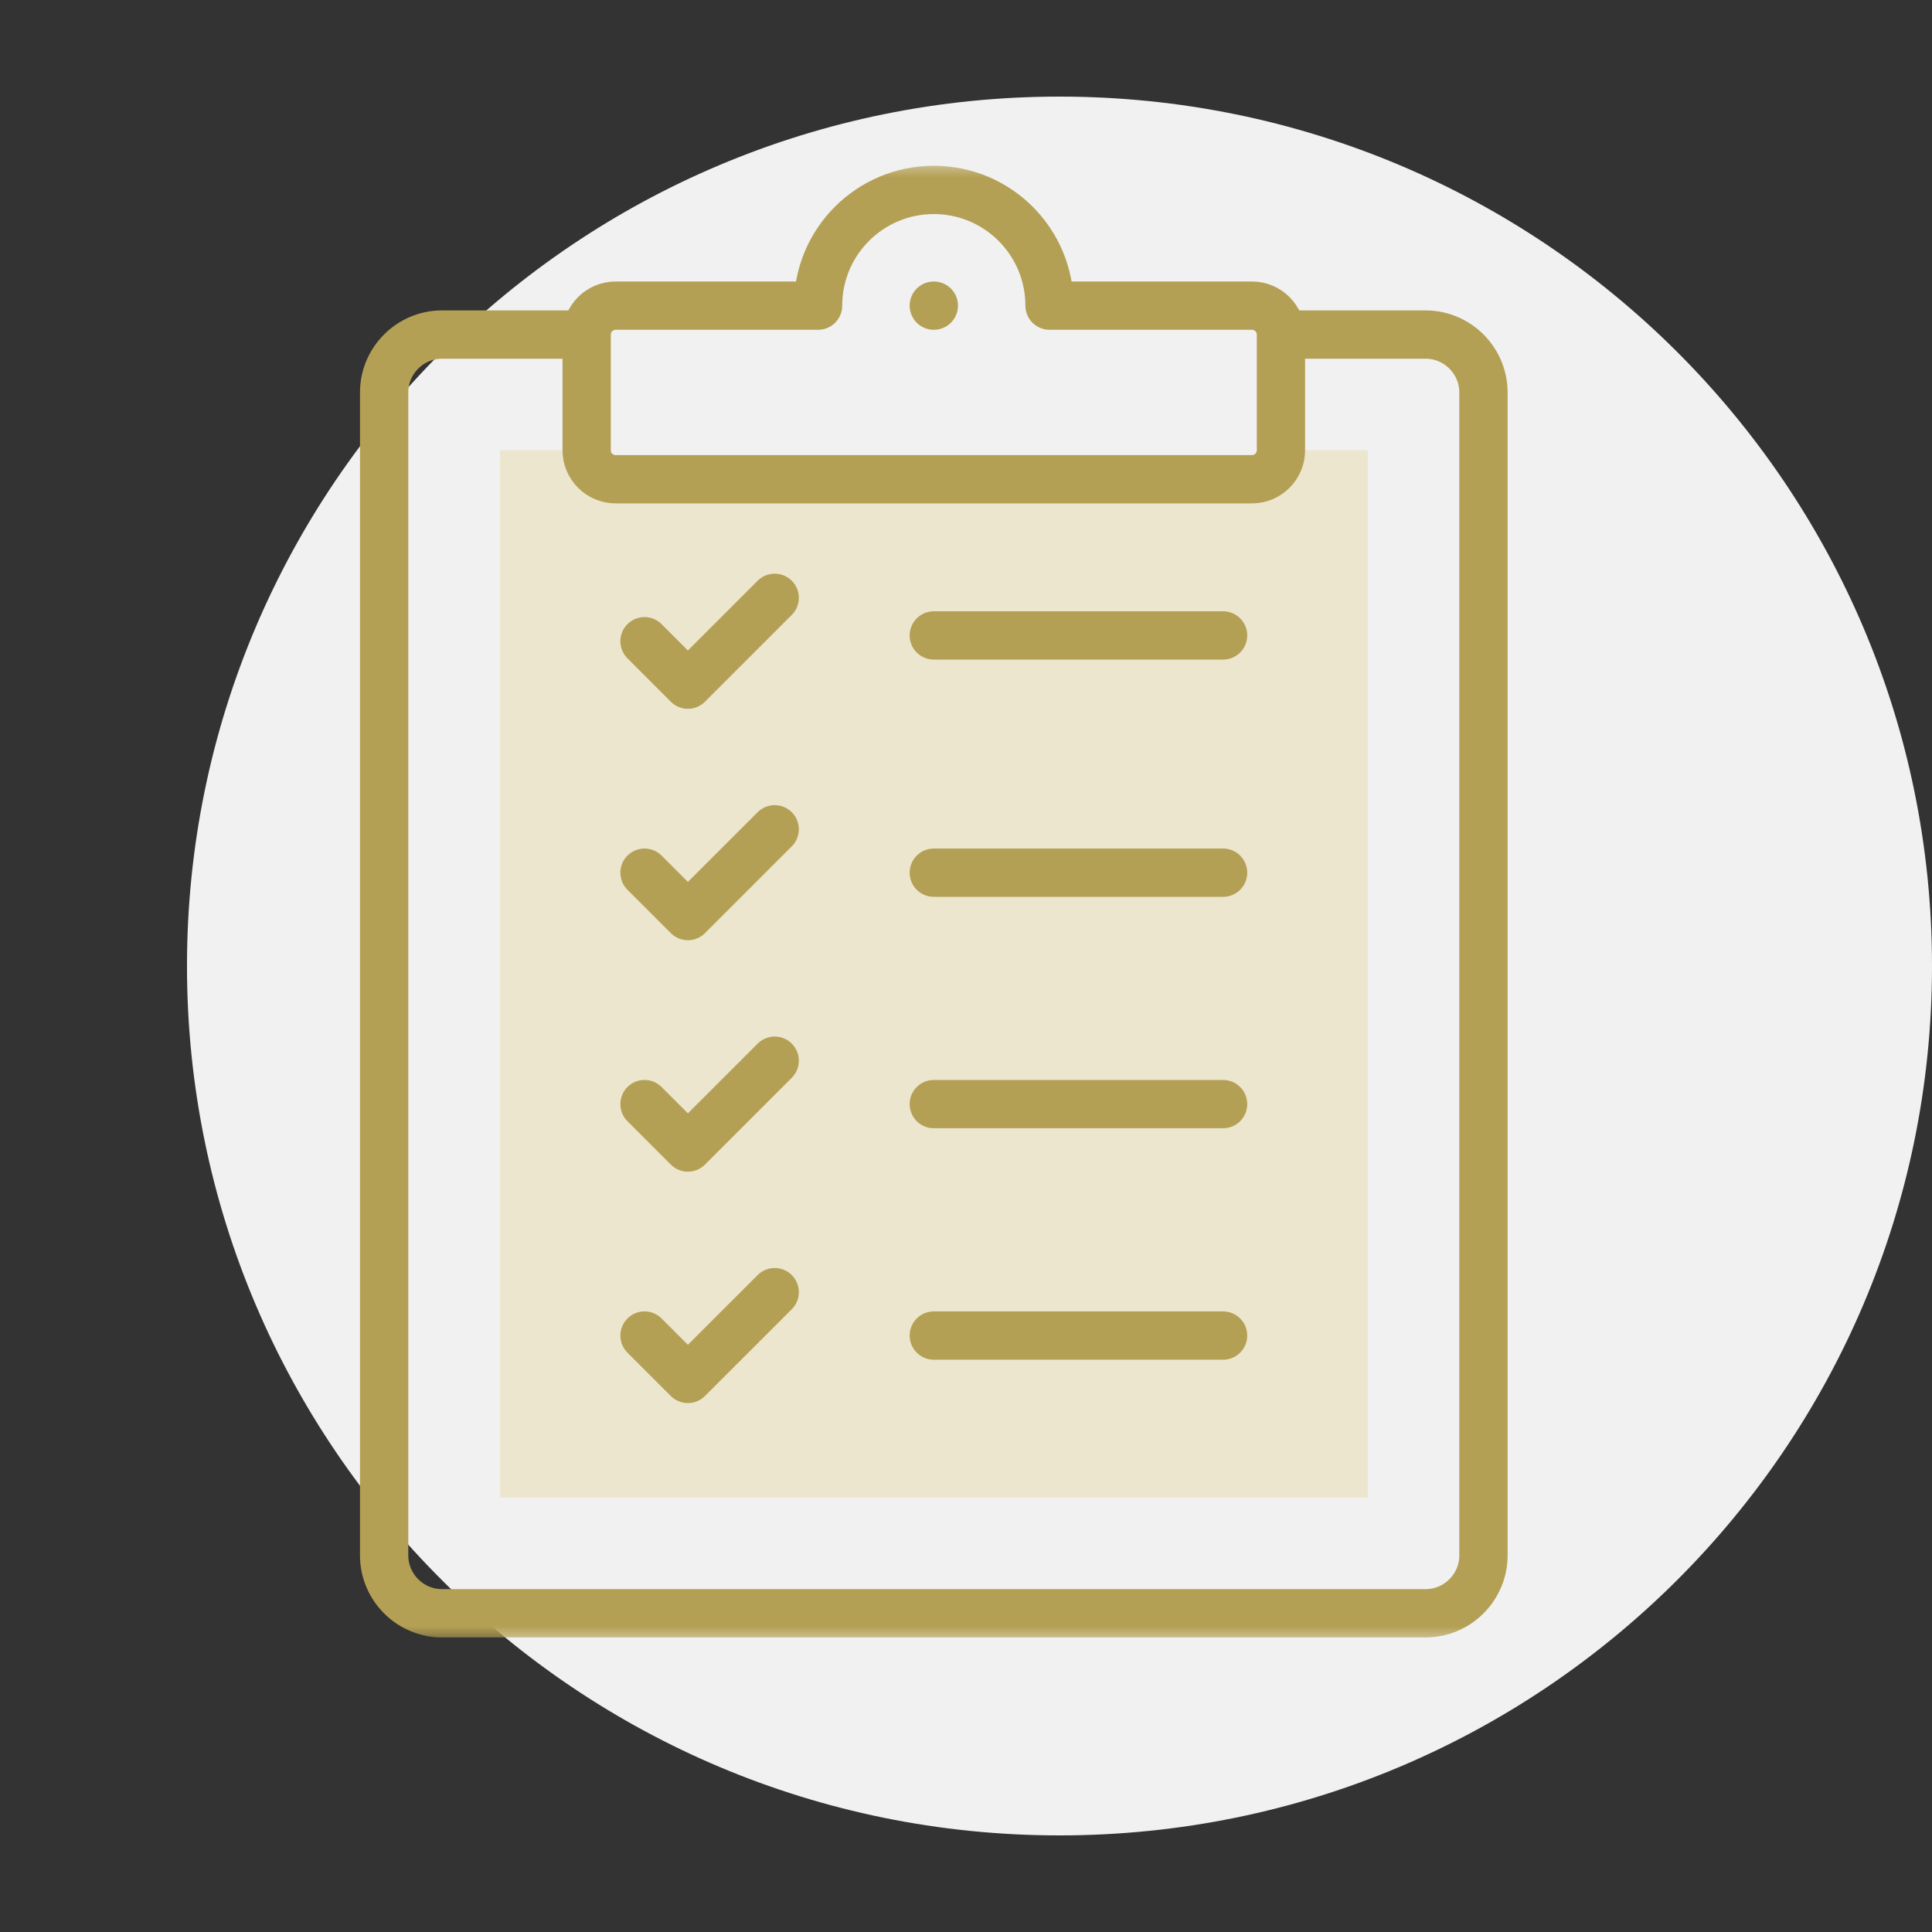 <svg width="60" height="60" viewBox="0 0 60 60" fill="none" xmlns="http://www.w3.org/2000/svg">
<rect x="0" y="0" width="60" height="60" fill="#333333" stroke="none"/>
<g clip-path="url(#clip0_8253_340)">
<path d="M32.903 57C47.869 57 60 44.912 60 30C60 15.088 47.869 3 32.903 3C17.938 3 5.807 15.088 5.807 30C5.807 44.912 17.938 57 32.903 57Z" fill="#F1F1F2"/>
<mask id="mask0_8253_340" style="mask-type:luminance" maskUnits="userSpaceOnUse" x="6" y="5" width="46" height="46">
<path d="M6 5H52V51H6V5Z" fill="white"/>
</mask>
<g mask="url(#mask0_8253_340)">
<path fill-rule="evenodd" clip-rule="evenodd" d="M42.477 13.984H39.781C39.781 14.478 39.377 14.883 38.883 14.883H19.117C18.623 14.883 18.219 14.478 18.219 13.984H15.523V46.508H42.477V13.984Z" fill="#ECE6CF"/>
<path d="M19.117 9.492H25.406C25.406 7.507 27.015 5.898 29 5.898C30.985 5.898 32.594 7.507 32.594 9.492H38.883C39.377 9.492 39.781 9.897 39.781 10.391V13.984C39.781 14.478 39.377 14.883 38.883 14.883H19.117C18.623 14.883 18.219 14.479 18.219 13.984V10.391C18.219 9.896 18.623 9.492 19.117 9.492Z" stroke="#B4A054" stroke-width="1.5" stroke-miterlimit="22.926" stroke-linecap="round" stroke-linejoin="round"/>
<path d="M39.97 10.39H44.273C45.262 10.39 46.07 11.199 46.07 12.187V48.305C46.07 49.293 45.262 50.102 44.273 50.102H13.727C12.738 50.102 11.93 49.293 11.93 48.305V12.187C11.93 11.199 12.738 10.39 13.727 10.39H18.057" stroke="#B4A054" stroke-width="1.5" stroke-miterlimit="22.926" stroke-linecap="round" stroke-linejoin="round"/>
<path d="M29 9.492H29.001" stroke="#B4A054" stroke-width="1.5" stroke-miterlimit="2.613" stroke-linecap="round" stroke-linejoin="round"/>
<path d="M24.059 18.566L21.363 21.262L20.016 19.914" stroke="#B4A054" stroke-width="1.5" stroke-miterlimit="22.926" stroke-linecap="round" stroke-linejoin="round"/>
<path d="M24.059 25.754L21.363 28.449L20.016 27.102" stroke="#B4A054" stroke-width="1.5" stroke-miterlimit="22.926" stroke-linecap="round" stroke-linejoin="round"/>
<path d="M24.059 32.941L21.363 35.637L20.016 34.289" stroke="#B4A054" stroke-width="1.5" stroke-miterlimit="22.926" stroke-linecap="round" stroke-linejoin="round"/>
<path d="M24.059 40.129L21.363 42.824L20.016 41.477" stroke="#B4A054" stroke-width="1.5" stroke-miterlimit="22.926" stroke-linecap="round" stroke-linejoin="round"/>
<path d="M29 19.734H37.984" stroke="#B4A054" stroke-width="1.5" stroke-miterlimit="22.926" stroke-linecap="round" stroke-linejoin="round"/>
<path d="M29 27.102H37.984" stroke="#B4A054" stroke-width="1.5" stroke-miterlimit="22.926" stroke-linecap="round" stroke-linejoin="round"/>
<path d="M29 34.289H37.984" stroke="#B4A054" stroke-width="1.5" stroke-miterlimit="22.926" stroke-linecap="round" stroke-linejoin="round"/>
<path d="M29 41.477H37.984" stroke="#B4A054" stroke-width="1.5" stroke-miterlimit="22.926" stroke-linecap="round" stroke-linejoin="round"/>
</g>
</g>
<defs>
<clipPath id="clip0_8253_340">
<rect width="60" height="60" fill="white"/>
</clipPath>
</defs>
</svg>
